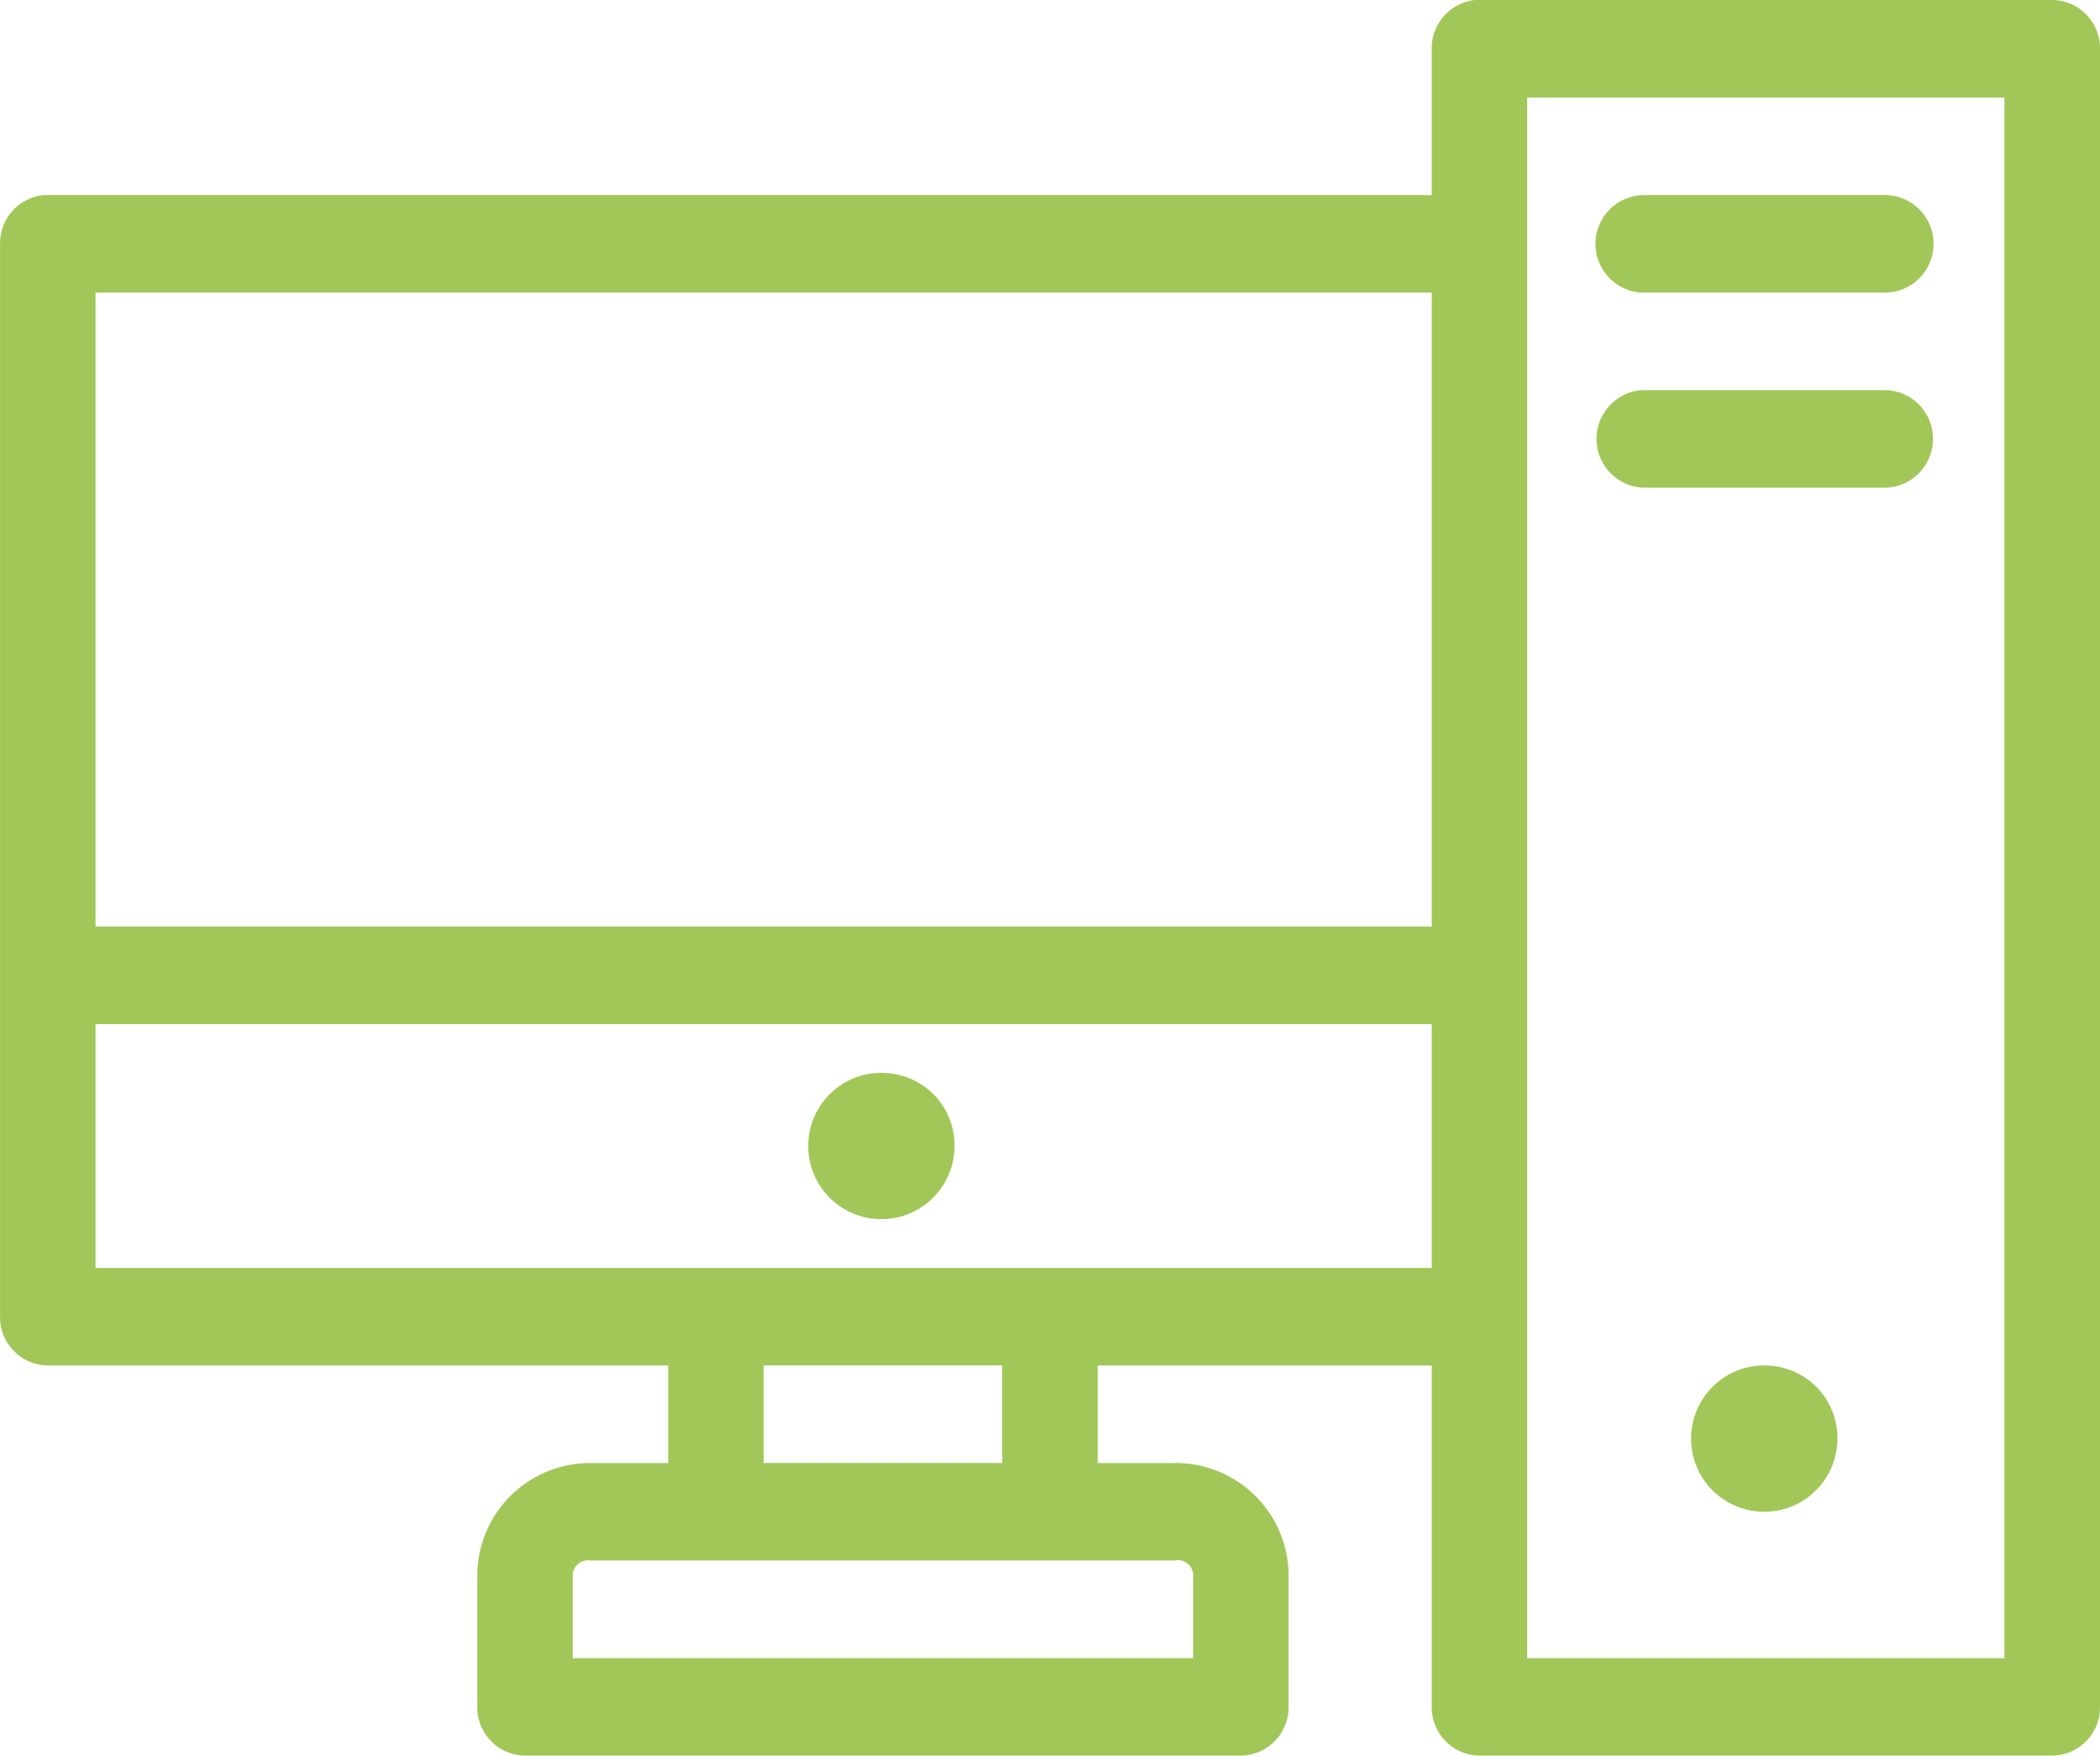<svg xmlns="http://www.w3.org/2000/svg" width="67" height="56"><path d="M47.06 0a1.545 1.545 0 0 0-1.38 1.556v4.667H1.525a1.137 1.137 0 0 0-.143 0 1.544 1.544 0 0 0-1.38 1.556V42a1.539 1.539 0 0 0 1.523 1.555h19.794v3.112h-2.451a3.6 3.6 0 0 0-3.64 3.524v4.253A1.541 1.541 0 0 0 16.751 56H39.59a1.541 1.541 0 0 0 1.522-1.556v-4.253a3.6 3.6 0 0 0-3.64-3.524h-2.45v-3.112H45.68v10.889A1.541 1.541 0 0 0 47.2 56h18.271A1.541 1.541 0 0 0 67 54.446V1.559A1.539 1.539 0 0 0 65.474 0H47.06zm1.665 3.112h15.226V52.89H48.725V3.115zm3.664 3.111a1.557 1.557 0 0 0 .143 3.111h7.613a1.556 1.556 0 0 0 .043-3.111h-7.656a1.137 1.137 0 0 0-.143.003zM3.047 9.334H45.68v20.22H3.047V9.334zm49.342 3.11a1.558 1.558 0 0 0 .143 3.112h7.613a1.557 1.557 0 0 0 .043-3.112h-7.656l-.143.003zM3.047 32.666H45.68v7.778H3.047v-7.778zm25.123 1.555a2.334 2.334 0 1 0 2.284 2.334 2.31 2.31 0 0 0-2.284-2.331zm-3.806 9.333h7.613v3.112h-7.613v-3.112zm31.974 0a2.334 2.334 0 1 0 2.284 2.334 2.31 2.31 0 0 0-2.284-2.331zm-37.47 6.222h18.6a.5.5 0 0 1 .6.414v2.7H18.273v-2.7a.5.5 0 0 1 .595-.411z" fill="#a1c758" fill-rule="evenodd"/></svg>